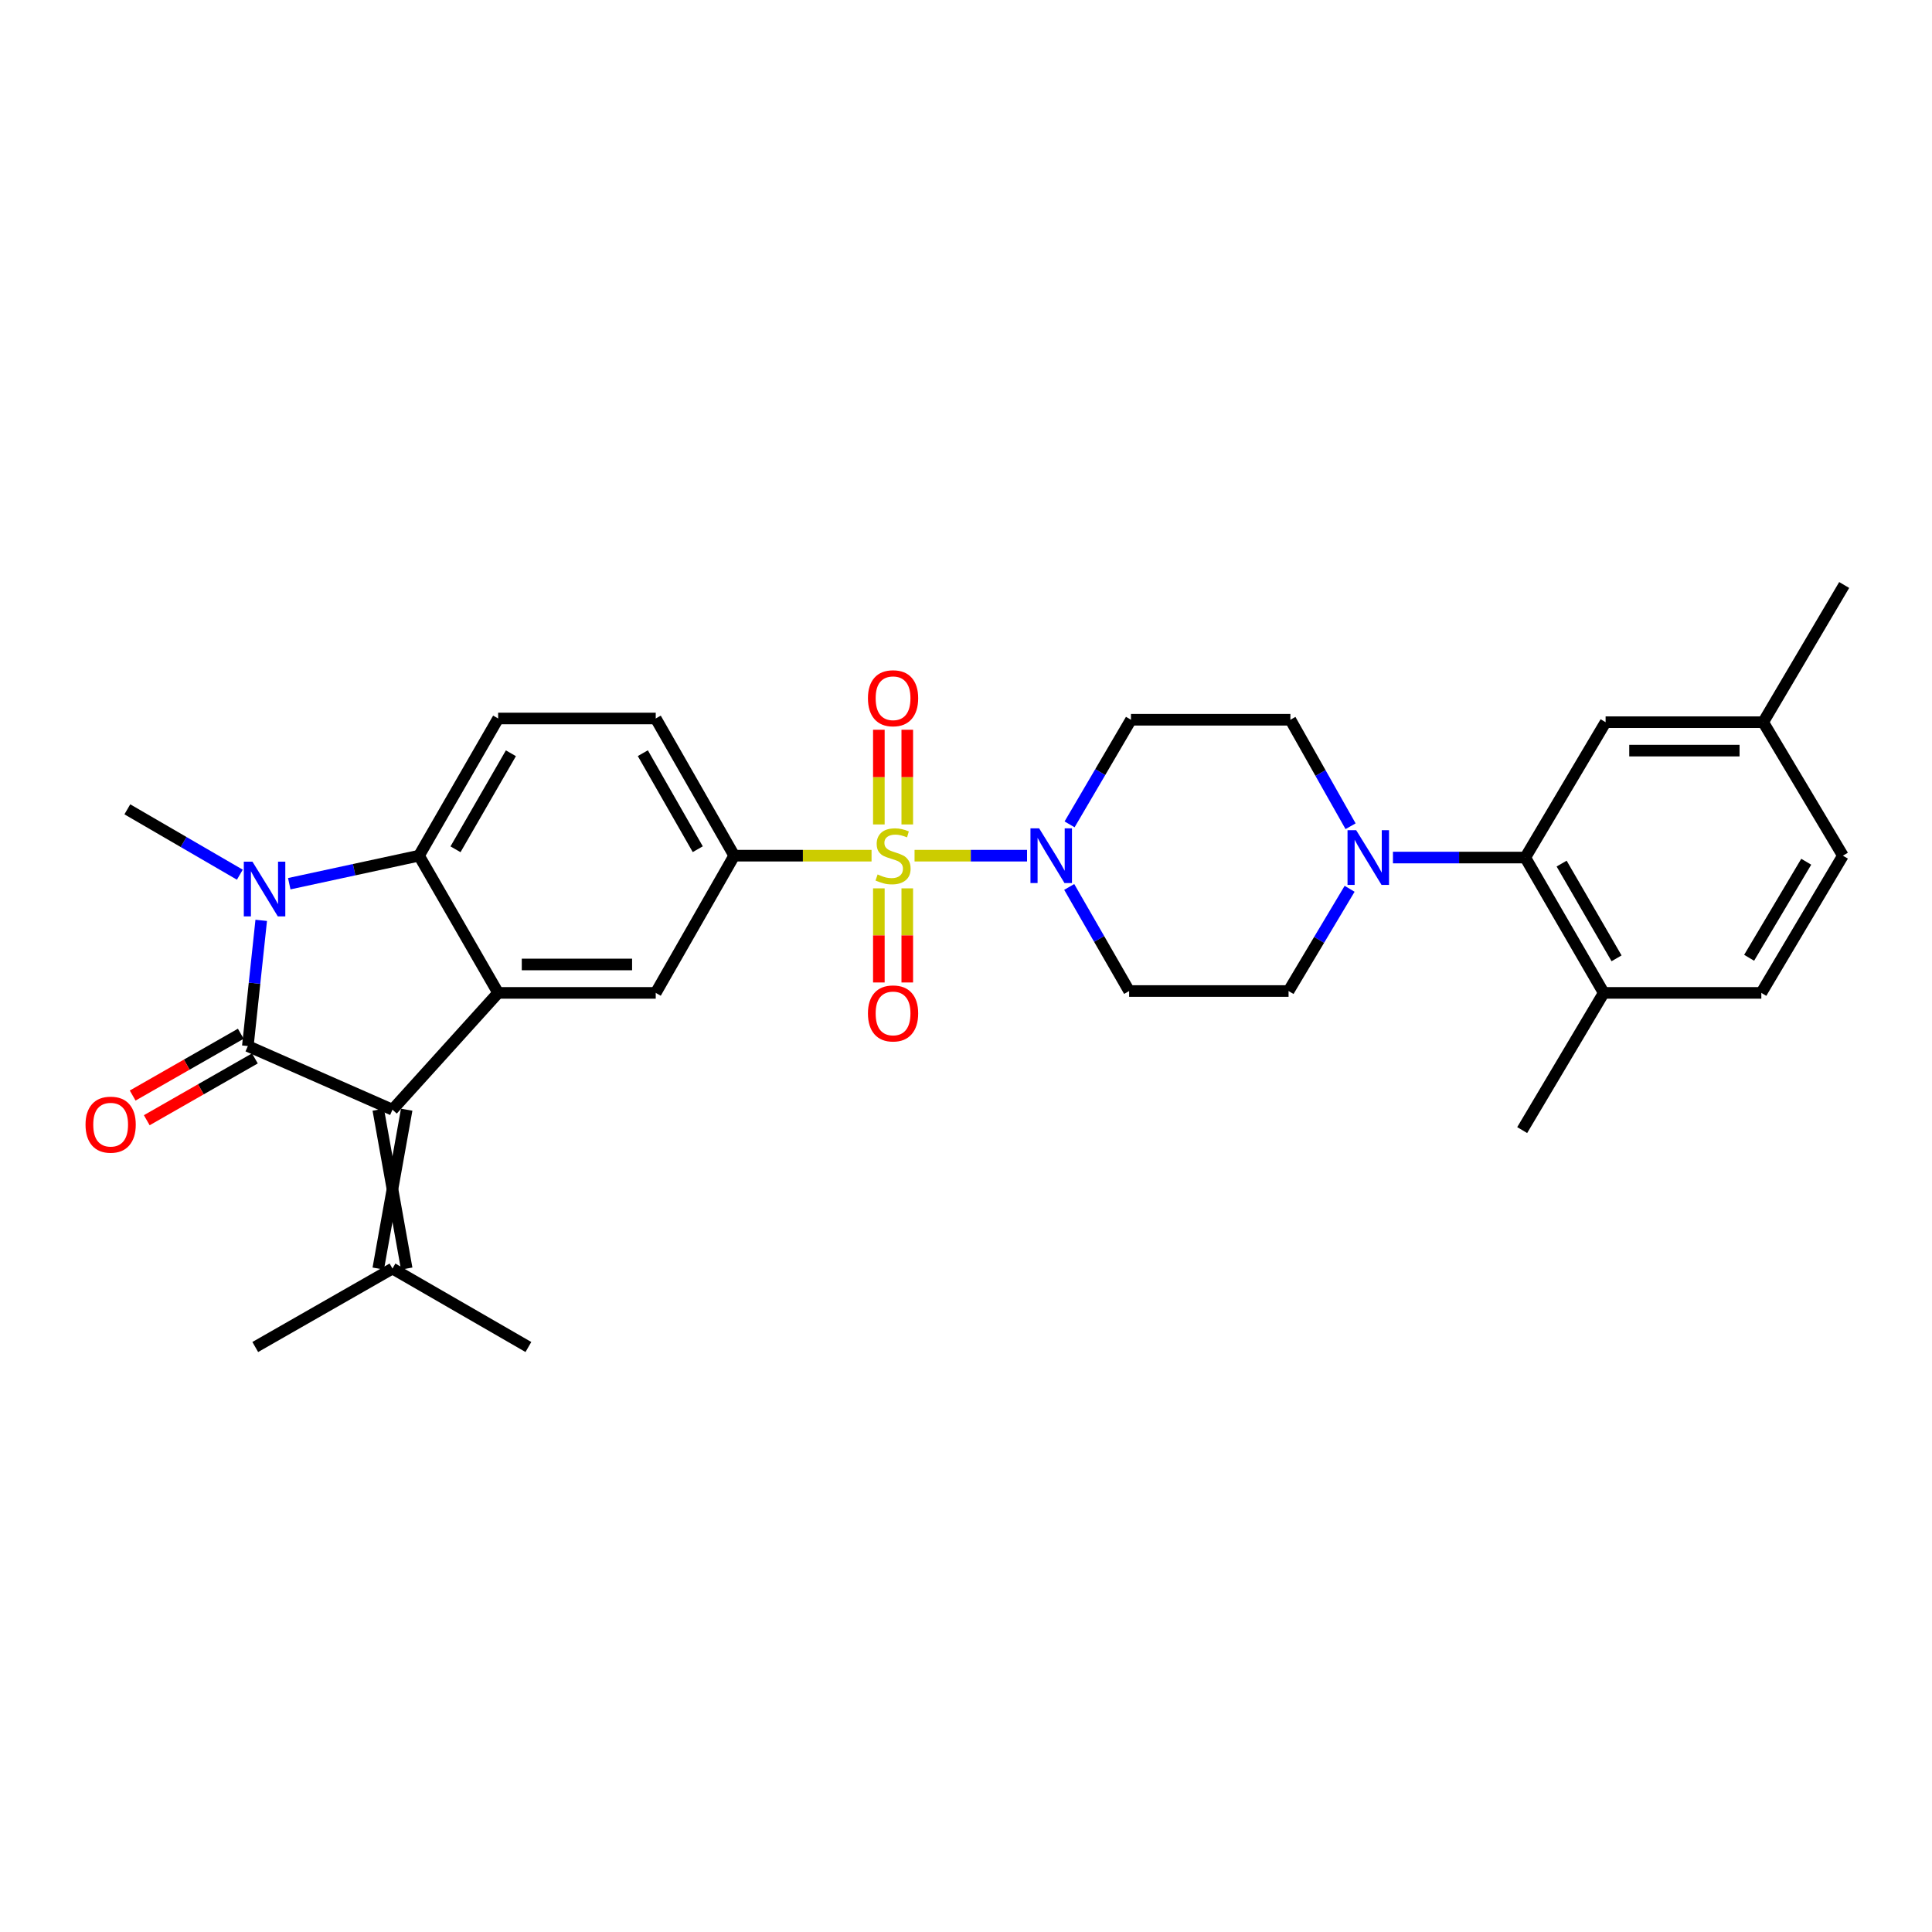 <?xml version='1.0' encoding='iso-8859-1'?>
<svg version='1.1' baseProfile='full'
              xmlns='http://www.w3.org/2000/svg'
                      xmlns:rdkit='http://www.rdkit.org/xml'
                      xmlns:xlink='http://www.w3.org/1999/xlink'
                  xml:space='preserve'
width='1000px' height='1000px' viewBox='0 0 1000 1000'>
<!-- END OF HEADER -->
<rect style='opacity:1.0;fill:#FFFFFF;stroke:none' width='1000' height='1000' x='0' y='0'> </rect>
<path class='bond-5' d='M 473.374,442.895 L 502.487,442.895' style='fill:none;fill-rule:evenodd;stroke:#CCCC00;stroke-width:6px;stroke-linecap:butt;stroke-linejoin:miter;stroke-opacity:1' />
<path class='bond-5' d='M 502.487,442.895 L 531.601,442.895' style='fill:none;fill-rule:evenodd;stroke:#0000FF;stroke-width:6px;stroke-linecap:butt;stroke-linejoin:miter;stroke-opacity:1' />
<path class='bond-6' d='M 451.112,442.895 L 415.569,442.895' style='fill:none;fill-rule:evenodd;stroke:#CCCC00;stroke-width:6px;stroke-linecap:butt;stroke-linejoin:miter;stroke-opacity:1' />
<path class='bond-6' d='M 415.569,442.895 L 380.026,442.895' style='fill:none;fill-rule:evenodd;stroke:#000000;stroke-width:6px;stroke-linecap:butt;stroke-linejoin:miter;stroke-opacity:1' />
<path class='bond-12' d='M 454.892,459.814 L 454.892,484.17' style='fill:none;fill-rule:evenodd;stroke:#CCCC00;stroke-width:6px;stroke-linecap:butt;stroke-linejoin:miter;stroke-opacity:1' />
<path class='bond-12' d='M 454.892,484.17 L 454.892,508.526' style='fill:none;fill-rule:evenodd;stroke:#FF0000;stroke-width:6px;stroke-linecap:butt;stroke-linejoin:miter;stroke-opacity:1' />
<path class='bond-12' d='M 469.603,459.814 L 469.603,484.17' style='fill:none;fill-rule:evenodd;stroke:#CCCC00;stroke-width:6px;stroke-linecap:butt;stroke-linejoin:miter;stroke-opacity:1' />
<path class='bond-12' d='M 469.603,484.17 L 469.603,508.526' style='fill:none;fill-rule:evenodd;stroke:#FF0000;stroke-width:6px;stroke-linecap:butt;stroke-linejoin:miter;stroke-opacity:1' />
<path class='bond-13' d='M 469.603,426.735 L 469.603,402.229' style='fill:none;fill-rule:evenodd;stroke:#CCCC00;stroke-width:6px;stroke-linecap:butt;stroke-linejoin:miter;stroke-opacity:1' />
<path class='bond-13' d='M 469.603,402.229 L 469.603,377.722' style='fill:none;fill-rule:evenodd;stroke:#FF0000;stroke-width:6px;stroke-linecap:butt;stroke-linejoin:miter;stroke-opacity:1' />
<path class='bond-13' d='M 454.892,426.735 L 454.892,402.229' style='fill:none;fill-rule:evenodd;stroke:#CCCC00;stroke-width:6px;stroke-linecap:butt;stroke-linejoin:miter;stroke-opacity:1' />
<path class='bond-13' d='M 454.892,402.229 L 454.892,377.722' style='fill:none;fill-rule:evenodd;stroke:#FF0000;stroke-width:6px;stroke-linecap:butt;stroke-linejoin:miter;stroke-opacity:1' />
<path class='bond-0' d='M 128.279,541.446 L 203.144,574.375' style='fill:none;fill-rule:evenodd;stroke:#000000;stroke-width:6px;stroke-linecap:butt;stroke-linejoin:miter;stroke-opacity:1' />
<path class='bond-16' d='M 124.628,535.06 L 96.646,551.057' style='fill:none;fill-rule:evenodd;stroke:#000000;stroke-width:6px;stroke-linecap:butt;stroke-linejoin:miter;stroke-opacity:1' />
<path class='bond-16' d='M 96.646,551.057 L 68.665,567.054' style='fill:none;fill-rule:evenodd;stroke:#FF0000;stroke-width:6px;stroke-linecap:butt;stroke-linejoin:miter;stroke-opacity:1' />
<path class='bond-16' d='M 131.929,547.832 L 103.948,563.829' style='fill:none;fill-rule:evenodd;stroke:#000000;stroke-width:6px;stroke-linecap:butt;stroke-linejoin:miter;stroke-opacity:1' />
<path class='bond-16' d='M 103.948,563.829 L 75.966,579.826' style='fill:none;fill-rule:evenodd;stroke:#FF0000;stroke-width:6px;stroke-linecap:butt;stroke-linejoin:miter;stroke-opacity:1' />
<path class='bond-32' d='M 128.279,541.446 L 131.743,508.911' style='fill:none;fill-rule:evenodd;stroke:#000000;stroke-width:6px;stroke-linecap:butt;stroke-linejoin:miter;stroke-opacity:1' />
<path class='bond-32' d='M 131.743,508.911 L 135.208,476.376' style='fill:none;fill-rule:evenodd;stroke:#0000FF;stroke-width:6px;stroke-linecap:butt;stroke-linejoin:miter;stroke-opacity:1' />
<path class='bond-1' d='M 149.719,457.41 L 183.301,450.152' style='fill:none;fill-rule:evenodd;stroke:#0000FF;stroke-width:6px;stroke-linecap:butt;stroke-linejoin:miter;stroke-opacity:1' />
<path class='bond-1' d='M 183.301,450.152 L 216.883,442.895' style='fill:none;fill-rule:evenodd;stroke:#000000;stroke-width:6px;stroke-linecap:butt;stroke-linejoin:miter;stroke-opacity:1' />
<path class='bond-23' d='M 124.14,452.739 L 95.025,435.823' style='fill:none;fill-rule:evenodd;stroke:#0000FF;stroke-width:6px;stroke-linecap:butt;stroke-linejoin:miter;stroke-opacity:1' />
<path class='bond-23' d='M 95.025,435.823 L 65.91,418.907' style='fill:none;fill-rule:evenodd;stroke:#000000;stroke-width:6px;stroke-linecap:butt;stroke-linejoin:miter;stroke-opacity:1' />
<path class='bond-2' d='M 203.144,574.375 L 257.838,513.919' style='fill:none;fill-rule:evenodd;stroke:#000000;stroke-width:6px;stroke-linecap:butt;stroke-linejoin:miter;stroke-opacity:1' />
<path class='bond-10' d='M 195.788,574.375 L 210.5,656.605' style='fill:none;fill-rule:evenodd;stroke:#000000;stroke-width:6px;stroke-linecap:butt;stroke-linejoin:miter;stroke-opacity:1' />
<path class='bond-10' d='M 210.5,574.375 L 195.788,656.605' style='fill:none;fill-rule:evenodd;stroke:#000000;stroke-width:6px;stroke-linecap:butt;stroke-linejoin:miter;stroke-opacity:1' />
<path class='bond-3' d='M 257.838,513.919 L 339.406,513.919' style='fill:none;fill-rule:evenodd;stroke:#000000;stroke-width:6px;stroke-linecap:butt;stroke-linejoin:miter;stroke-opacity:1' />
<path class='bond-3' d='M 270.074,499.207 L 327.171,499.207' style='fill:none;fill-rule:evenodd;stroke:#000000;stroke-width:6px;stroke-linecap:butt;stroke-linejoin:miter;stroke-opacity:1' />
<path class='bond-31' d='M 257.838,513.919 L 216.883,442.895' style='fill:none;fill-rule:evenodd;stroke:#000000;stroke-width:6px;stroke-linecap:butt;stroke-linejoin:miter;stroke-opacity:1' />
<path class='bond-4' d='M 216.883,442.895 L 257.838,371.887' style='fill:none;fill-rule:evenodd;stroke:#000000;stroke-width:6px;stroke-linecap:butt;stroke-linejoin:miter;stroke-opacity:1' />
<path class='bond-4' d='M 235.77,439.594 L 264.439,389.888' style='fill:none;fill-rule:evenodd;stroke:#000000;stroke-width:6px;stroke-linecap:butt;stroke-linejoin:miter;stroke-opacity:1' />
<path class='bond-14' d='M 553.423,459.076 L 568.929,486.015' style='fill:none;fill-rule:evenodd;stroke:#0000FF;stroke-width:6px;stroke-linecap:butt;stroke-linejoin:miter;stroke-opacity:1' />
<path class='bond-14' d='M 568.929,486.015 L 584.435,512.954' style='fill:none;fill-rule:evenodd;stroke:#000000;stroke-width:6px;stroke-linecap:butt;stroke-linejoin:miter;stroke-opacity:1' />
<path class='bond-15' d='M 553.613,426.695 L 569.498,399.618' style='fill:none;fill-rule:evenodd;stroke:#0000FF;stroke-width:6px;stroke-linecap:butt;stroke-linejoin:miter;stroke-opacity:1' />
<path class='bond-15' d='M 569.498,399.618 L 585.383,372.541' style='fill:none;fill-rule:evenodd;stroke:#000000;stroke-width:6px;stroke-linecap:butt;stroke-linejoin:miter;stroke-opacity:1' />
<path class='bond-8' d='M 380.026,442.895 L 339.406,513.919' style='fill:none;fill-rule:evenodd;stroke:#000000;stroke-width:6px;stroke-linecap:butt;stroke-linejoin:miter;stroke-opacity:1' />
<path class='bond-19' d='M 380.026,442.895 L 339.406,371.887' style='fill:none;fill-rule:evenodd;stroke:#000000;stroke-width:6px;stroke-linecap:butt;stroke-linejoin:miter;stroke-opacity:1' />
<path class='bond-19' d='M 361.163,439.548 L 332.729,389.843' style='fill:none;fill-rule:evenodd;stroke:#000000;stroke-width:6px;stroke-linecap:butt;stroke-linejoin:miter;stroke-opacity:1' />
<path class='bond-7' d='M 699.057,427.659 L 683.482,400.1' style='fill:none;fill-rule:evenodd;stroke:#0000FF;stroke-width:6px;stroke-linecap:butt;stroke-linejoin:miter;stroke-opacity:1' />
<path class='bond-7' d='M 683.482,400.1 L 667.907,372.541' style='fill:none;fill-rule:evenodd;stroke:#000000;stroke-width:6px;stroke-linecap:butt;stroke-linejoin:miter;stroke-opacity:1' />
<path class='bond-9' d='M 720.988,443.867 L 755.231,443.867' style='fill:none;fill-rule:evenodd;stroke:#0000FF;stroke-width:6px;stroke-linecap:butt;stroke-linejoin:miter;stroke-opacity:1' />
<path class='bond-9' d='M 755.231,443.867 L 789.474,443.867' style='fill:none;fill-rule:evenodd;stroke:#000000;stroke-width:6px;stroke-linecap:butt;stroke-linejoin:miter;stroke-opacity:1' />
<path class='bond-30' d='M 698.559,460.039 L 682.759,486.497' style='fill:none;fill-rule:evenodd;stroke:#0000FF;stroke-width:6px;stroke-linecap:butt;stroke-linejoin:miter;stroke-opacity:1' />
<path class='bond-30' d='M 682.759,486.497 L 666.959,512.954' style='fill:none;fill-rule:evenodd;stroke:#000000;stroke-width:6px;stroke-linecap:butt;stroke-linejoin:miter;stroke-opacity:1' />
<path class='bond-20' d='M 789.474,443.867 L 830.094,513.919' style='fill:none;fill-rule:evenodd;stroke:#000000;stroke-width:6px;stroke-linecap:butt;stroke-linejoin:miter;stroke-opacity:1' />
<path class='bond-20' d='M 808.293,446.995 L 836.727,496.031' style='fill:none;fill-rule:evenodd;stroke:#000000;stroke-width:6px;stroke-linecap:butt;stroke-linejoin:miter;stroke-opacity:1' />
<path class='bond-21' d='M 789.474,443.867 L 831.058,373.807' style='fill:none;fill-rule:evenodd;stroke:#000000;stroke-width:6px;stroke-linecap:butt;stroke-linejoin:miter;stroke-opacity:1' />
<path class='bond-26' d='M 203.144,656.605 L 132.12,697.209' style='fill:none;fill-rule:evenodd;stroke:#000000;stroke-width:6px;stroke-linecap:butt;stroke-linejoin:miter;stroke-opacity:1' />
<path class='bond-27' d='M 203.144,656.605 L 273.498,697.209' style='fill:none;fill-rule:evenodd;stroke:#000000;stroke-width:6px;stroke-linecap:butt;stroke-linejoin:miter;stroke-opacity:1' />
<path class='bond-11' d='M 257.838,371.887 L 339.406,371.887' style='fill:none;fill-rule:evenodd;stroke:#000000;stroke-width:6px;stroke-linecap:butt;stroke-linejoin:miter;stroke-opacity:1' />
<path class='bond-17' d='M 584.435,512.954 L 666.959,512.954' style='fill:none;fill-rule:evenodd;stroke:#000000;stroke-width:6px;stroke-linecap:butt;stroke-linejoin:miter;stroke-opacity:1' />
<path class='bond-18' d='M 585.383,372.541 L 667.907,372.541' style='fill:none;fill-rule:evenodd;stroke:#000000;stroke-width:6px;stroke-linecap:butt;stroke-linejoin:miter;stroke-opacity:1' />
<path class='bond-22' d='M 830.094,513.919 L 911.661,513.919' style='fill:none;fill-rule:evenodd;stroke:#000000;stroke-width:6px;stroke-linecap:butt;stroke-linejoin:miter;stroke-opacity:1' />
<path class='bond-28' d='M 830.094,513.919 L 787.88,584.935' style='fill:none;fill-rule:evenodd;stroke:#000000;stroke-width:6px;stroke-linecap:butt;stroke-linejoin:miter;stroke-opacity:1' />
<path class='bond-24' d='M 831.058,373.807 L 912.626,373.807' style='fill:none;fill-rule:evenodd;stroke:#000000;stroke-width:6px;stroke-linecap:butt;stroke-linejoin:miter;stroke-opacity:1' />
<path class='bond-24' d='M 843.293,388.519 L 900.391,388.519' style='fill:none;fill-rule:evenodd;stroke:#000000;stroke-width:6px;stroke-linecap:butt;stroke-linejoin:miter;stroke-opacity:1' />
<path class='bond-33' d='M 911.661,513.919 L 953.883,442.895' style='fill:none;fill-rule:evenodd;stroke:#000000;stroke-width:6px;stroke-linecap:butt;stroke-linejoin:miter;stroke-opacity:1' />
<path class='bond-33' d='M 905.349,495.748 L 934.904,446.031' style='fill:none;fill-rule:evenodd;stroke:#000000;stroke-width:6px;stroke-linecap:butt;stroke-linejoin:miter;stroke-opacity:1' />
<path class='bond-25' d='M 912.626,373.807 L 953.883,442.895' style='fill:none;fill-rule:evenodd;stroke:#000000;stroke-width:6px;stroke-linecap:butt;stroke-linejoin:miter;stroke-opacity:1' />
<path class='bond-29' d='M 912.626,373.807 L 954.545,302.791' style='fill:none;fill-rule:evenodd;stroke:#000000;stroke-width:6px;stroke-linecap:butt;stroke-linejoin:miter;stroke-opacity:1' />
<path  class='atom-0' d='M 454.247 452.615
Q 454.567 452.735, 455.887 453.295
Q 457.207 453.855, 458.647 454.215
Q 460.127 454.535, 461.567 454.535
Q 464.247 454.535, 465.807 453.255
Q 467.367 451.935, 467.367 449.655
Q 467.367 448.095, 466.567 447.135
Q 465.807 446.175, 464.607 445.655
Q 463.407 445.135, 461.407 444.535
Q 458.887 443.775, 457.367 443.055
Q 455.887 442.335, 454.807 440.815
Q 453.767 439.295, 453.767 436.735
Q 453.767 433.175, 456.167 430.975
Q 458.607 428.775, 463.407 428.775
Q 466.687 428.775, 470.407 430.335
L 469.487 433.415
Q 466.087 432.015, 463.527 432.015
Q 460.767 432.015, 459.247 433.175
Q 457.727 434.295, 457.767 436.255
Q 457.767 437.775, 458.527 438.695
Q 459.327 439.615, 460.447 440.135
Q 461.607 440.655, 463.527 441.255
Q 466.087 442.055, 467.607 442.855
Q 469.127 443.655, 470.207 445.295
Q 471.327 446.895, 471.327 449.655
Q 471.327 453.575, 468.687 455.695
Q 466.087 457.775, 461.727 457.775
Q 459.207 457.775, 457.287 457.215
Q 455.407 456.695, 453.167 455.775
L 454.247 452.615
' fill='#CCCC00'/>
<path  class='atom-2' d='M 130.674 446.013
L 139.954 461.013
Q 140.874 462.493, 142.354 465.173
Q 143.834 467.853, 143.914 468.013
L 143.914 446.013
L 147.674 446.013
L 147.674 474.333
L 143.794 474.333
L 133.834 457.933
Q 132.674 456.013, 131.434 453.813
Q 130.234 451.613, 129.874 450.933
L 129.874 474.333
L 126.194 474.333
L 126.194 446.013
L 130.674 446.013
' fill='#0000FF'/>
<path  class='atom-6' d='M 537.849 428.735
L 547.129 443.735
Q 548.049 445.215, 549.529 447.895
Q 551.009 450.575, 551.089 450.735
L 551.089 428.735
L 554.849 428.735
L 554.849 457.055
L 550.969 457.055
L 541.009 440.655
Q 539.849 438.735, 538.609 436.535
Q 537.409 434.335, 537.049 433.655
L 537.049 457.055
L 533.369 457.055
L 533.369 428.735
L 537.849 428.735
' fill='#0000FF'/>
<path  class='atom-8' d='M 701.957 429.707
L 711.237 444.707
Q 712.157 446.187, 713.637 448.867
Q 715.117 451.547, 715.197 451.707
L 715.197 429.707
L 718.957 429.707
L 718.957 458.027
L 715.077 458.027
L 705.117 441.627
Q 703.957 439.707, 702.717 437.507
Q 701.517 435.307, 701.157 434.627
L 701.157 458.027
L 697.477 458.027
L 697.477 429.707
L 701.957 429.707
' fill='#0000FF'/>
<path  class='atom-13' d='M 449.247 524.542
Q 449.247 517.742, 452.607 513.942
Q 455.967 510.142, 462.247 510.142
Q 468.527 510.142, 471.887 513.942
Q 475.247 517.742, 475.247 524.542
Q 475.247 531.422, 471.847 535.342
Q 468.447 539.222, 462.247 539.222
Q 456.007 539.222, 452.607 535.342
Q 449.247 531.462, 449.247 524.542
M 462.247 536.022
Q 466.567 536.022, 468.887 533.142
Q 471.247 530.222, 471.247 524.542
Q 471.247 518.982, 468.887 516.182
Q 466.567 513.342, 462.247 513.342
Q 457.927 513.342, 455.567 516.142
Q 453.247 518.942, 453.247 524.542
Q 453.247 530.262, 455.567 533.142
Q 457.927 536.022, 462.247 536.022
' fill='#FF0000'/>
<path  class='atom-14' d='M 449.247 361.407
Q 449.247 354.607, 452.607 350.807
Q 455.967 347.007, 462.247 347.007
Q 468.527 347.007, 471.887 350.807
Q 475.247 354.607, 475.247 361.407
Q 475.247 368.287, 471.847 372.207
Q 468.447 376.087, 462.247 376.087
Q 456.007 376.087, 452.607 372.207
Q 449.247 368.327, 449.247 361.407
M 462.247 372.887
Q 466.567 372.887, 468.887 370.007
Q 471.247 367.087, 471.247 361.407
Q 471.247 355.847, 468.887 353.047
Q 466.567 350.207, 462.247 350.207
Q 457.927 350.207, 455.567 353.007
Q 453.247 355.807, 453.247 361.407
Q 453.247 367.127, 455.567 370.007
Q 457.927 372.887, 462.247 372.887
' fill='#FF0000'/>
<path  class='atom-17' d='M 44.271 582.121
Q 44.271 575.321, 47.631 571.521
Q 50.991 567.721, 57.271 567.721
Q 63.551 567.721, 66.911 571.521
Q 70.271 575.321, 70.271 582.121
Q 70.271 589.001, 66.871 592.921
Q 63.471 596.801, 57.271 596.801
Q 51.031 596.801, 47.631 592.921
Q 44.271 589.041, 44.271 582.121
M 57.271 593.601
Q 61.591 593.601, 63.911 590.721
Q 66.271 587.801, 66.271 582.121
Q 66.271 576.561, 63.911 573.761
Q 61.591 570.921, 57.271 570.921
Q 52.951 570.921, 50.591 573.721
Q 48.271 576.521, 48.271 582.121
Q 48.271 587.841, 50.591 590.721
Q 52.951 593.601, 57.271 593.601
' fill='#FF0000'/>
</svg>
